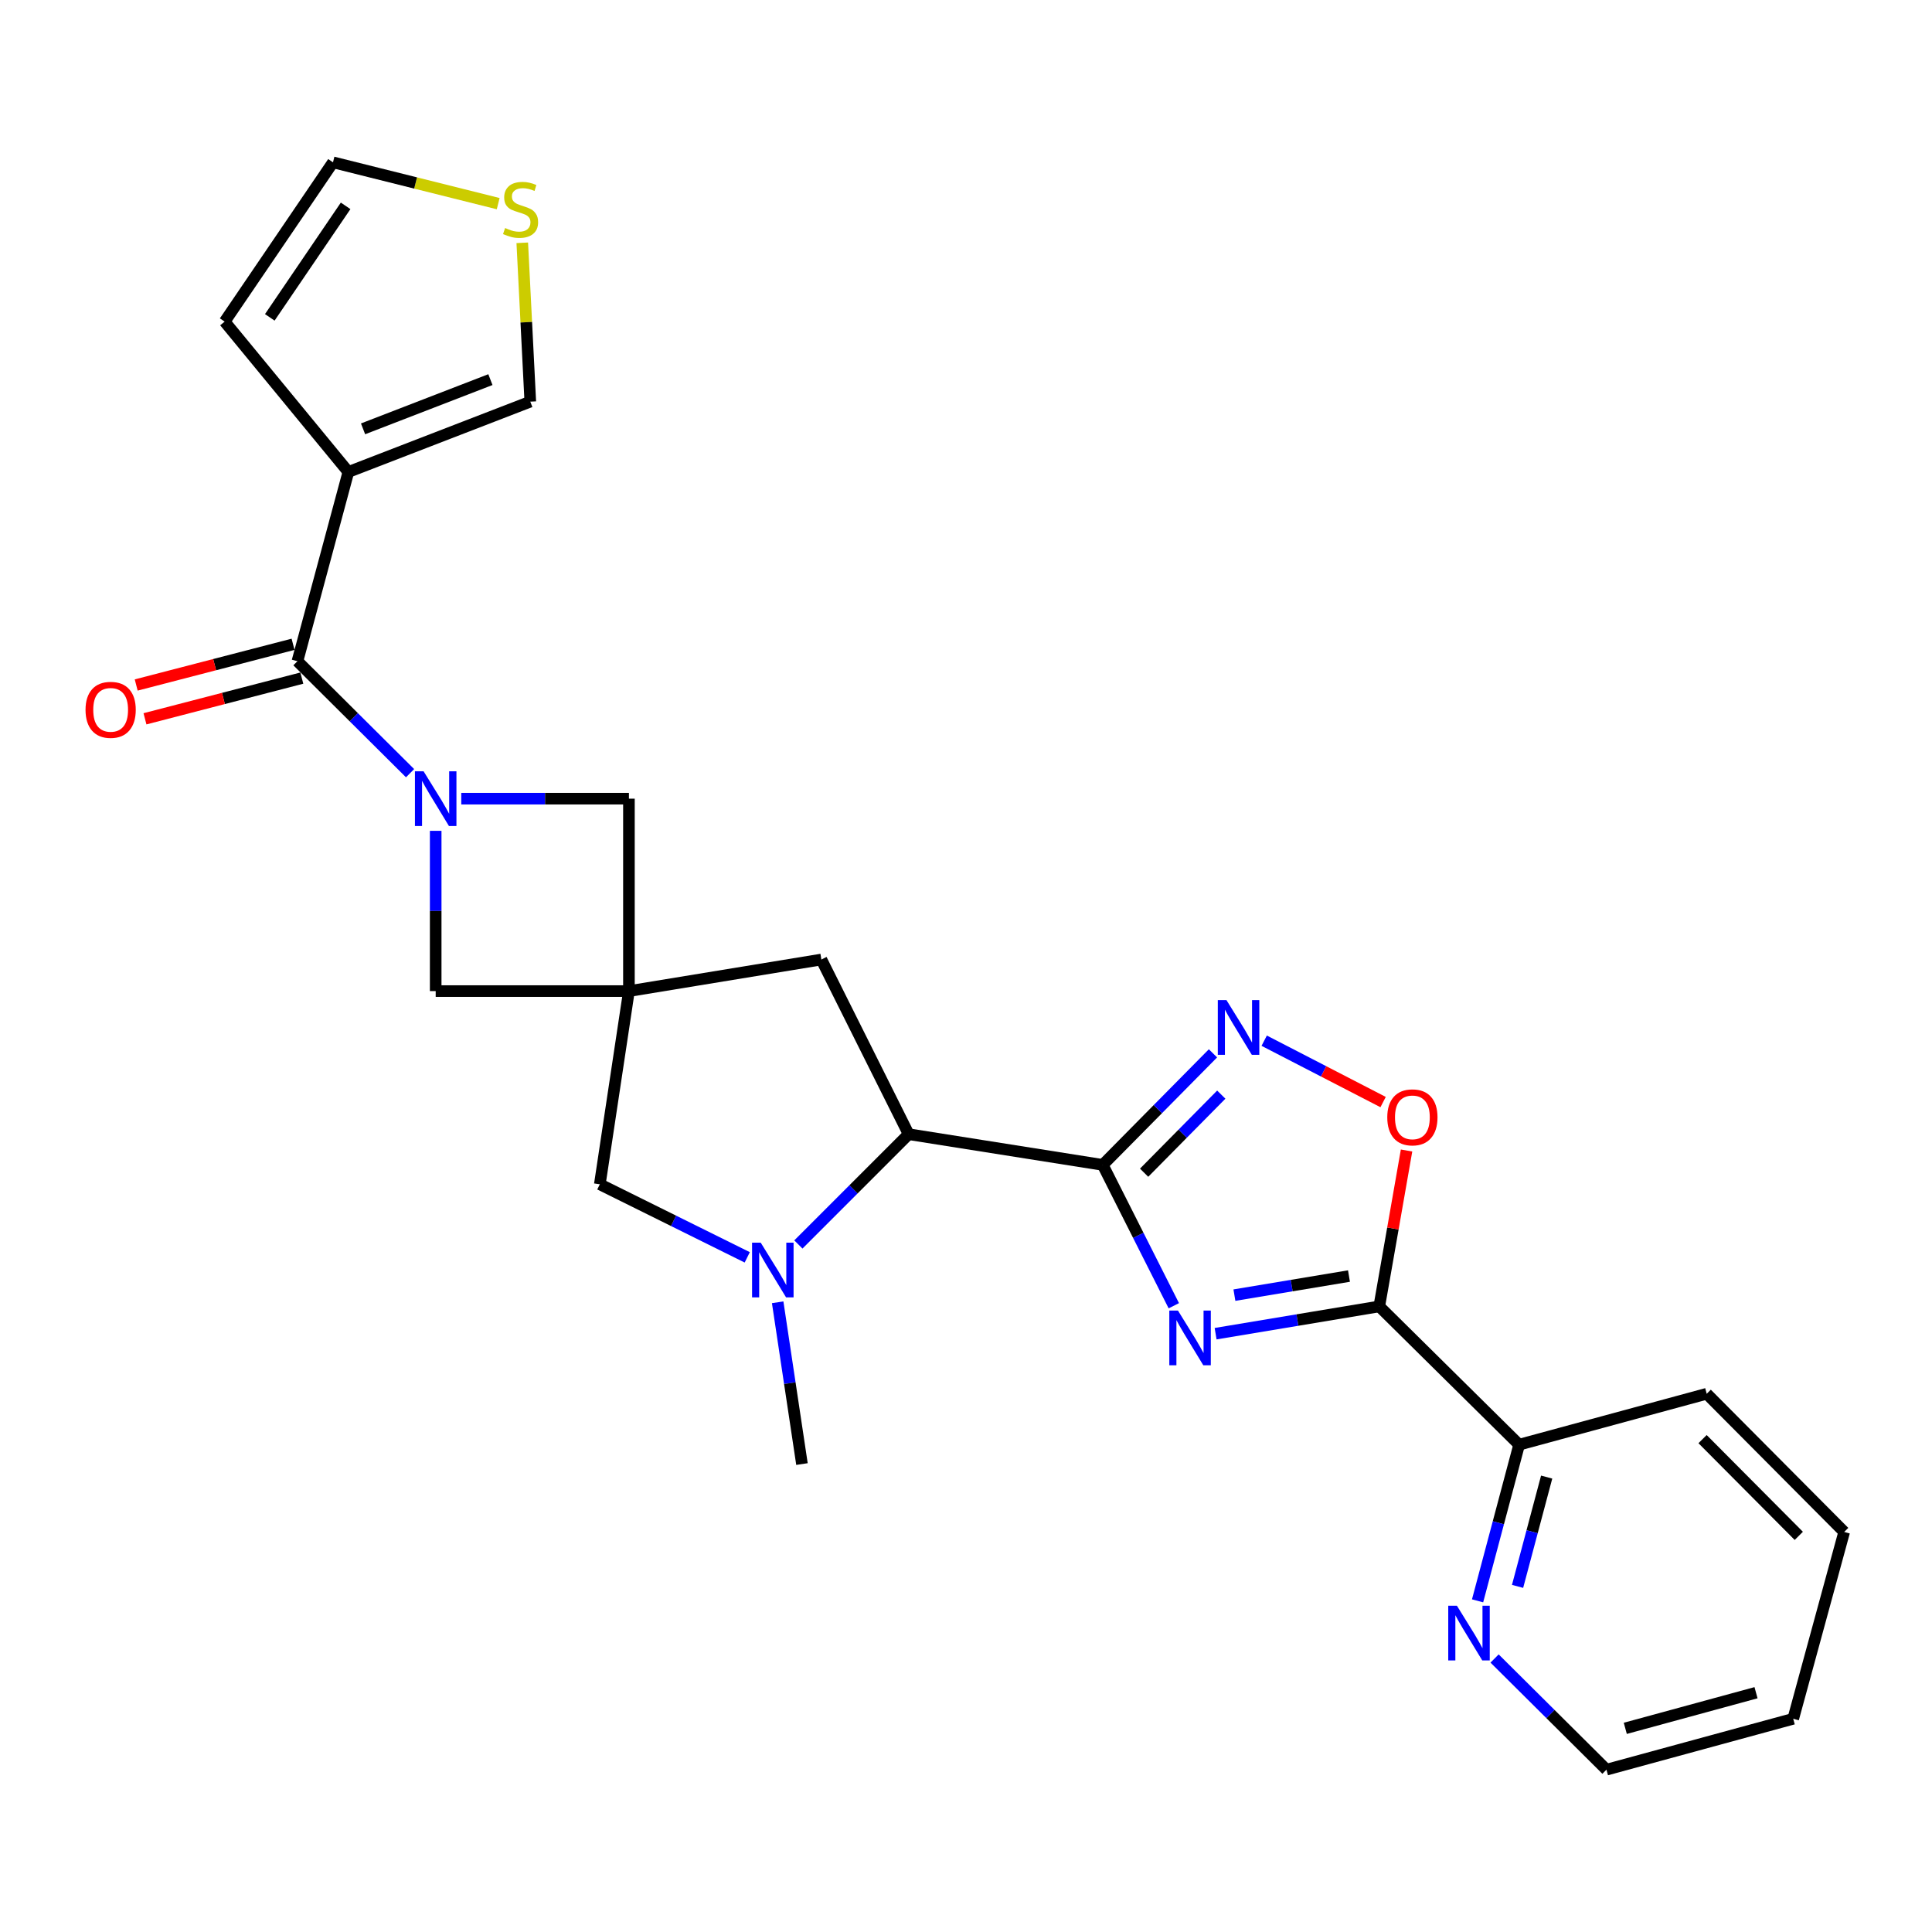 <?xml version='1.0' encoding='iso-8859-1'?>
<svg version='1.1' baseProfile='full'
              xmlns='http://www.w3.org/2000/svg'
                      xmlns:rdkit='http://www.rdkit.org/xml'
                      xmlns:xlink='http://www.w3.org/1999/xlink'
                  xml:space='preserve'
width='1000px' height='1000px' viewBox='0 0 1000 1000'>
<!-- END OF HEADER -->
<rect style='opacity:1.0;fill:#FFFFFF;stroke:none' width='1000' height='1000' x='0' y='0'> </rect>
<path class='bond-0' d='M 607.562,675.85 L 589.168,639.397' style='fill:none;fill-rule:evenodd;stroke:#0000FF;stroke-width:6px;stroke-linecap:butt;stroke-linejoin:miter;stroke-opacity:1' />
<path class='bond-0' d='M 589.168,639.397 L 570.774,602.944' style='fill:none;fill-rule:evenodd;stroke:#000000;stroke-width:6px;stroke-linecap:butt;stroke-linejoin:miter;stroke-opacity:1' />
<path class='bond-2' d='M 629.195,690.315 L 671.55,683.256' style='fill:none;fill-rule:evenodd;stroke:#0000FF;stroke-width:6px;stroke-linecap:butt;stroke-linejoin:miter;stroke-opacity:1' />
<path class='bond-2' d='M 671.55,683.256 L 713.905,676.197' style='fill:none;fill-rule:evenodd;stroke:#000000;stroke-width:6px;stroke-linecap:butt;stroke-linejoin:miter;stroke-opacity:1' />
<path class='bond-2' d='M 638.929,670.363 L 668.578,665.422' style='fill:none;fill-rule:evenodd;stroke:#0000FF;stroke-width:6px;stroke-linecap:butt;stroke-linejoin:miter;stroke-opacity:1' />
<path class='bond-2' d='M 668.578,665.422 L 698.226,660.481' style='fill:none;fill-rule:evenodd;stroke:#000000;stroke-width:6px;stroke-linecap:butt;stroke-linejoin:miter;stroke-opacity:1' />
<path class='bond-4' d='M 570.774,602.944 L 599.304,574.076' style='fill:none;fill-rule:evenodd;stroke:#000000;stroke-width:6px;stroke-linecap:butt;stroke-linejoin:miter;stroke-opacity:1' />
<path class='bond-4' d='M 599.304,574.076 L 627.834,545.207' style='fill:none;fill-rule:evenodd;stroke:#0000FF;stroke-width:6px;stroke-linecap:butt;stroke-linejoin:miter;stroke-opacity:1' />
<path class='bond-4' d='M 592.192,606.992 L 612.163,586.784' style='fill:none;fill-rule:evenodd;stroke:#000000;stroke-width:6px;stroke-linecap:butt;stroke-linejoin:miter;stroke-opacity:1' />
<path class='bond-4' d='M 612.163,586.784 L 632.134,566.577' style='fill:none;fill-rule:evenodd;stroke:#0000FF;stroke-width:6px;stroke-linecap:butt;stroke-linejoin:miter;stroke-opacity:1' />
<path class='bond-8' d='M 570.774,602.944 L 470.321,587.054' style='fill:none;fill-rule:evenodd;stroke:#000000;stroke-width:6px;stroke-linecap:butt;stroke-linejoin:miter;stroke-opacity:1' />
<path class='bond-1' d='M 225.512,430.038 L 225.512,471.513' style='fill:none;fill-rule:evenodd;stroke:#0000FF;stroke-width:6px;stroke-linecap:butt;stroke-linejoin:miter;stroke-opacity:1' />
<path class='bond-1' d='M 225.512,471.513 L 225.512,512.987' style='fill:none;fill-rule:evenodd;stroke:#000000;stroke-width:6px;stroke-linecap:butt;stroke-linejoin:miter;stroke-opacity:1' />
<path class='bond-5' d='M 212.25,400.2 L 183.103,371.217' style='fill:none;fill-rule:evenodd;stroke:#0000FF;stroke-width:6px;stroke-linecap:butt;stroke-linejoin:miter;stroke-opacity:1' />
<path class='bond-5' d='M 183.103,371.217 L 153.957,342.235' style='fill:none;fill-rule:evenodd;stroke:#000000;stroke-width:6px;stroke-linecap:butt;stroke-linejoin:miter;stroke-opacity:1' />
<path class='bond-29' d='M 238.753,413.388 L 282.143,413.388' style='fill:none;fill-rule:evenodd;stroke:#0000FF;stroke-width:6px;stroke-linecap:butt;stroke-linejoin:miter;stroke-opacity:1' />
<path class='bond-29' d='M 282.143,413.388 L 325.533,413.388' style='fill:none;fill-rule:evenodd;stroke:#000000;stroke-width:6px;stroke-linecap:butt;stroke-linejoin:miter;stroke-opacity:1' />
<path class='bond-9' d='M 713.905,676.197 L 720.968,635.849' style='fill:none;fill-rule:evenodd;stroke:#000000;stroke-width:6px;stroke-linecap:butt;stroke-linejoin:miter;stroke-opacity:1' />
<path class='bond-9' d='M 720.968,635.849 L 728.031,595.501' style='fill:none;fill-rule:evenodd;stroke:#FF0000;stroke-width:6px;stroke-linecap:butt;stroke-linejoin:miter;stroke-opacity:1' />
<path class='bond-14' d='M 713.905,676.197 L 786.304,747.762' style='fill:none;fill-rule:evenodd;stroke:#000000;stroke-width:6px;stroke-linecap:butt;stroke-linejoin:miter;stroke-opacity:1' />
<path class='bond-3' d='M 325.533,512.987 L 425.142,496.645' style='fill:none;fill-rule:evenodd;stroke:#000000;stroke-width:6px;stroke-linecap:butt;stroke-linejoin:miter;stroke-opacity:1' />
<path class='bond-10' d='M 325.533,512.987 L 325.533,413.388' style='fill:none;fill-rule:evenodd;stroke:#000000;stroke-width:6px;stroke-linecap:butt;stroke-linejoin:miter;stroke-opacity:1' />
<path class='bond-11' d='M 325.533,512.987 L 225.512,512.987' style='fill:none;fill-rule:evenodd;stroke:#000000;stroke-width:6px;stroke-linecap:butt;stroke-linejoin:miter;stroke-opacity:1' />
<path class='bond-27' d='M 325.533,512.987 L 310.467,612.988' style='fill:none;fill-rule:evenodd;stroke:#000000;stroke-width:6px;stroke-linecap:butt;stroke-linejoin:miter;stroke-opacity:1' />
<path class='bond-26' d='M 654.345,538.661 L 685.119,554.546' style='fill:none;fill-rule:evenodd;stroke:#0000FF;stroke-width:6px;stroke-linecap:butt;stroke-linejoin:miter;stroke-opacity:1' />
<path class='bond-26' d='M 685.119,554.546 L 715.892,570.431' style='fill:none;fill-rule:evenodd;stroke:#FF0000;stroke-width:6px;stroke-linecap:butt;stroke-linejoin:miter;stroke-opacity:1' />
<path class='bond-7' d='M 153.957,342.235 L 180.313,244.293' style='fill:none;fill-rule:evenodd;stroke:#000000;stroke-width:6px;stroke-linecap:butt;stroke-linejoin:miter;stroke-opacity:1' />
<path class='bond-19' d='M 151.686,333.485 L 111.092,344.019' style='fill:none;fill-rule:evenodd;stroke:#000000;stroke-width:6px;stroke-linecap:butt;stroke-linejoin:miter;stroke-opacity:1' />
<path class='bond-19' d='M 111.092,344.019 L 70.497,354.554' style='fill:none;fill-rule:evenodd;stroke:#FF0000;stroke-width:6px;stroke-linecap:butt;stroke-linejoin:miter;stroke-opacity:1' />
<path class='bond-19' d='M 156.228,350.985 L 115.633,361.519' style='fill:none;fill-rule:evenodd;stroke:#000000;stroke-width:6px;stroke-linecap:butt;stroke-linejoin:miter;stroke-opacity:1' />
<path class='bond-19' d='M 115.633,361.519 L 75.039,372.054' style='fill:none;fill-rule:evenodd;stroke:#FF0000;stroke-width:6px;stroke-linecap:butt;stroke-linejoin:miter;stroke-opacity:1' />
<path class='bond-6' d='M 413.237,644.138 L 441.779,615.596' style='fill:none;fill-rule:evenodd;stroke:#0000FF;stroke-width:6px;stroke-linecap:butt;stroke-linejoin:miter;stroke-opacity:1' />
<path class='bond-6' d='M 441.779,615.596 L 470.321,587.054' style='fill:none;fill-rule:evenodd;stroke:#000000;stroke-width:6px;stroke-linecap:butt;stroke-linejoin:miter;stroke-opacity:1' />
<path class='bond-12' d='M 386.773,650.803 L 348.62,631.896' style='fill:none;fill-rule:evenodd;stroke:#0000FF;stroke-width:6px;stroke-linecap:butt;stroke-linejoin:miter;stroke-opacity:1' />
<path class='bond-12' d='M 348.62,631.896 L 310.467,612.988' style='fill:none;fill-rule:evenodd;stroke:#000000;stroke-width:6px;stroke-linecap:butt;stroke-linejoin:miter;stroke-opacity:1' />
<path class='bond-21' d='M 402.52,674.063 L 408.809,715.929' style='fill:none;fill-rule:evenodd;stroke:#0000FF;stroke-width:6px;stroke-linecap:butt;stroke-linejoin:miter;stroke-opacity:1' />
<path class='bond-21' d='M 408.809,715.929 L 415.098,757.796' style='fill:none;fill-rule:evenodd;stroke:#000000;stroke-width:6px;stroke-linecap:butt;stroke-linejoin:miter;stroke-opacity:1' />
<path class='bond-16' d='M 180.313,244.293 L 274.478,207.893' style='fill:none;fill-rule:evenodd;stroke:#000000;stroke-width:6px;stroke-linecap:butt;stroke-linejoin:miter;stroke-opacity:1' />
<path class='bond-16' d='M 187.919,221.969 L 253.835,196.489' style='fill:none;fill-rule:evenodd;stroke:#000000;stroke-width:6px;stroke-linecap:butt;stroke-linejoin:miter;stroke-opacity:1' />
<path class='bond-17' d='M 180.313,244.293 L 116.281,166.47' style='fill:none;fill-rule:evenodd;stroke:#000000;stroke-width:6px;stroke-linecap:butt;stroke-linejoin:miter;stroke-opacity:1' />
<path class='bond-13' d='M 470.321,587.054 L 425.142,496.645' style='fill:none;fill-rule:evenodd;stroke:#000000;stroke-width:6px;stroke-linecap:butt;stroke-linejoin:miter;stroke-opacity:1' />
<path class='bond-18' d='M 786.304,747.762 L 775.547,788.176' style='fill:none;fill-rule:evenodd;stroke:#000000;stroke-width:6px;stroke-linecap:butt;stroke-linejoin:miter;stroke-opacity:1' />
<path class='bond-18' d='M 775.547,788.176 L 764.79,828.589' style='fill:none;fill-rule:evenodd;stroke:#0000FF;stroke-width:6px;stroke-linecap:butt;stroke-linejoin:miter;stroke-opacity:1' />
<path class='bond-18' d='M 800.548,764.536 L 793.018,792.826' style='fill:none;fill-rule:evenodd;stroke:#000000;stroke-width:6px;stroke-linecap:butt;stroke-linejoin:miter;stroke-opacity:1' />
<path class='bond-18' d='M 793.018,792.826 L 785.488,821.115' style='fill:none;fill-rule:evenodd;stroke:#0000FF;stroke-width:6px;stroke-linecap:butt;stroke-linejoin:miter;stroke-opacity:1' />
<path class='bond-23' d='M 786.304,747.762 L 883.392,721.406' style='fill:none;fill-rule:evenodd;stroke:#000000;stroke-width:6px;stroke-linecap:butt;stroke-linejoin:miter;stroke-opacity:1' />
<path class='bond-15' d='M 270.324,125.677 L 272.401,166.785' style='fill:none;fill-rule:evenodd;stroke:#CCCC00;stroke-width:6px;stroke-linecap:butt;stroke-linejoin:miter;stroke-opacity:1' />
<path class='bond-15' d='M 272.401,166.785 L 274.478,207.893' style='fill:none;fill-rule:evenodd;stroke:#000000;stroke-width:6px;stroke-linecap:butt;stroke-linejoin:miter;stroke-opacity:1' />
<path class='bond-30' d='M 257.864,105.406 L 215.111,94.711' style='fill:none;fill-rule:evenodd;stroke:#CCCC00;stroke-width:6px;stroke-linecap:butt;stroke-linejoin:miter;stroke-opacity:1' />
<path class='bond-30' d='M 215.111,94.711 L 172.358,84.017' style='fill:none;fill-rule:evenodd;stroke:#000000;stroke-width:6px;stroke-linecap:butt;stroke-linejoin:miter;stroke-opacity:1' />
<path class='bond-20' d='M 116.281,166.47 L 172.358,84.017' style='fill:none;fill-rule:evenodd;stroke:#000000;stroke-width:6px;stroke-linecap:butt;stroke-linejoin:miter;stroke-opacity:1' />
<path class='bond-20' d='M 139.642,164.269 L 178.896,106.552' style='fill:none;fill-rule:evenodd;stroke:#000000;stroke-width:6px;stroke-linecap:butt;stroke-linejoin:miter;stroke-opacity:1' />
<path class='bond-22' d='M 773.597,858.437 L 802.55,887.21' style='fill:none;fill-rule:evenodd;stroke:#0000FF;stroke-width:6px;stroke-linecap:butt;stroke-linejoin:miter;stroke-opacity:1' />
<path class='bond-22' d='M 802.55,887.21 L 831.503,915.983' style='fill:none;fill-rule:evenodd;stroke:#000000;stroke-width:6px;stroke-linecap:butt;stroke-linejoin:miter;stroke-opacity:1' />
<path class='bond-28' d='M 831.503,915.983 L 928.169,889.637' style='fill:none;fill-rule:evenodd;stroke:#000000;stroke-width:6px;stroke-linecap:butt;stroke-linejoin:miter;stroke-opacity:1' />
<path class='bond-28' d='M 841.249,894.588 L 908.915,876.146' style='fill:none;fill-rule:evenodd;stroke:#000000;stroke-width:6px;stroke-linecap:butt;stroke-linejoin:miter;stroke-opacity:1' />
<path class='bond-25' d='M 883.392,721.406 L 954.545,792.941' style='fill:none;fill-rule:evenodd;stroke:#000000;stroke-width:6px;stroke-linecap:butt;stroke-linejoin:miter;stroke-opacity:1' />
<path class='bond-25' d='M 881.246,744.886 L 931.054,794.961' style='fill:none;fill-rule:evenodd;stroke:#000000;stroke-width:6px;stroke-linecap:butt;stroke-linejoin:miter;stroke-opacity:1' />
<path class='bond-24' d='M 928.169,889.637 L 954.545,792.941' style='fill:none;fill-rule:evenodd;stroke:#000000;stroke-width:6px;stroke-linecap:butt;stroke-linejoin:miter;stroke-opacity:1' />
<path  class='atom-0' d='M 609.713 678.359
L 618.993 693.359
Q 619.913 694.839, 621.393 697.519
Q 622.873 700.199, 622.953 700.359
L 622.953 678.359
L 626.713 678.359
L 626.713 706.679
L 622.833 706.679
L 612.873 690.279
Q 611.713 688.359, 610.473 686.159
Q 609.273 683.959, 608.913 683.279
L 608.913 706.679
L 605.233 706.679
L 605.233 678.359
L 609.713 678.359
' fill='#0000FF'/>
<path  class='atom-2' d='M 219.252 399.228
L 228.532 414.228
Q 229.452 415.708, 230.932 418.388
Q 232.412 421.068, 232.492 421.228
L 232.492 399.228
L 236.252 399.228
L 236.252 427.548
L 232.372 427.548
L 222.412 411.148
Q 221.252 409.228, 220.012 407.028
Q 218.812 404.828, 218.452 404.148
L 218.452 427.548
L 214.772 427.548
L 214.772 399.228
L 219.252 399.228
' fill='#0000FF'/>
<path  class='atom-5' d='M 634.814 517.65
L 644.094 532.65
Q 645.014 534.13, 646.494 536.81
Q 647.974 539.49, 648.054 539.65
L 648.054 517.65
L 651.814 517.65
L 651.814 545.97
L 647.934 545.97
L 637.974 529.57
Q 636.814 527.65, 635.574 525.45
Q 634.374 523.25, 634.014 522.57
L 634.014 545.97
L 630.334 545.97
L 630.334 517.65
L 634.814 517.65
' fill='#0000FF'/>
<path  class='atom-7' d='M 393.751 643.204
L 403.031 658.204
Q 403.951 659.684, 405.431 662.364
Q 406.911 665.044, 406.991 665.204
L 406.991 643.204
L 410.751 643.204
L 410.751 671.524
L 406.871 671.524
L 396.911 655.124
Q 395.751 653.204, 394.511 651.004
Q 393.311 648.804, 392.951 648.124
L 392.951 671.524
L 389.271 671.524
L 389.271 643.204
L 393.751 643.204
' fill='#0000FF'/>
<path  class='atom-10' d='M 718.05 578.335
Q 718.05 571.535, 721.41 567.735
Q 724.77 563.935, 731.05 563.935
Q 737.33 563.935, 740.69 567.735
Q 744.05 571.535, 744.05 578.335
Q 744.05 585.215, 740.65 589.135
Q 737.25 593.015, 731.05 593.015
Q 724.81 593.015, 721.41 589.135
Q 718.05 585.255, 718.05 578.335
M 731.05 589.815
Q 735.37 589.815, 737.69 586.935
Q 740.05 584.015, 740.05 578.335
Q 740.05 572.775, 737.69 569.975
Q 735.37 567.135, 731.05 567.135
Q 726.73 567.135, 724.37 569.935
Q 722.05 572.735, 722.05 578.335
Q 722.05 584.055, 724.37 586.935
Q 726.73 589.815, 731.05 589.815
' fill='#FF0000'/>
<path  class='atom-16' d='M 261.446 118.024
Q 261.766 118.144, 263.086 118.704
Q 264.406 119.264, 265.846 119.624
Q 267.326 119.944, 268.766 119.944
Q 271.446 119.944, 273.006 118.664
Q 274.566 117.344, 274.566 115.064
Q 274.566 113.504, 273.766 112.544
Q 273.006 111.584, 271.806 111.064
Q 270.606 110.544, 268.606 109.944
Q 266.086 109.184, 264.566 108.464
Q 263.086 107.744, 262.006 106.224
Q 260.966 104.704, 260.966 102.144
Q 260.966 98.584, 263.366 96.384
Q 265.806 94.184, 270.606 94.184
Q 273.886 94.184, 277.606 95.744
L 276.686 98.824
Q 273.286 97.424, 270.726 97.424
Q 267.966 97.424, 266.446 98.584
Q 264.926 99.704, 264.966 101.664
Q 264.966 103.184, 265.726 104.104
Q 266.526 105.024, 267.646 105.544
Q 268.806 106.064, 270.726 106.664
Q 273.286 107.464, 274.806 108.264
Q 276.326 109.064, 277.406 110.704
Q 278.526 112.304, 278.526 115.064
Q 278.526 118.984, 275.886 121.104
Q 273.286 123.184, 268.926 123.184
Q 266.406 123.184, 264.486 122.624
Q 262.606 122.104, 260.366 121.184
L 261.446 118.024
' fill='#CCCC00'/>
<path  class='atom-19' d='M 754.09 831.112
L 763.37 846.112
Q 764.29 847.592, 765.77 850.272
Q 767.25 852.952, 767.33 853.112
L 767.33 831.112
L 771.09 831.112
L 771.09 859.432
L 767.21 859.432
L 757.25 843.032
Q 756.09 841.112, 754.85 838.912
Q 753.65 836.712, 753.29 836.032
L 753.29 859.432
L 749.61 859.432
L 749.61 831.112
L 754.09 831.112
' fill='#0000FF'/>
<path  class='atom-20' d='M 44.271 367.405
Q 44.271 360.605, 47.631 356.805
Q 50.991 353.005, 57.271 353.005
Q 63.551 353.005, 66.911 356.805
Q 70.271 360.605, 70.271 367.405
Q 70.271 374.285, 66.871 378.205
Q 63.471 382.085, 57.271 382.085
Q 51.031 382.085, 47.631 378.205
Q 44.271 374.325, 44.271 367.405
M 57.271 378.885
Q 61.591 378.885, 63.911 376.005
Q 66.271 373.085, 66.271 367.405
Q 66.271 361.845, 63.911 359.045
Q 61.591 356.205, 57.271 356.205
Q 52.951 356.205, 50.591 359.005
Q 48.271 361.805, 48.271 367.405
Q 48.271 373.125, 50.591 376.005
Q 52.951 378.885, 57.271 378.885
' fill='#FF0000'/>
</svg>
